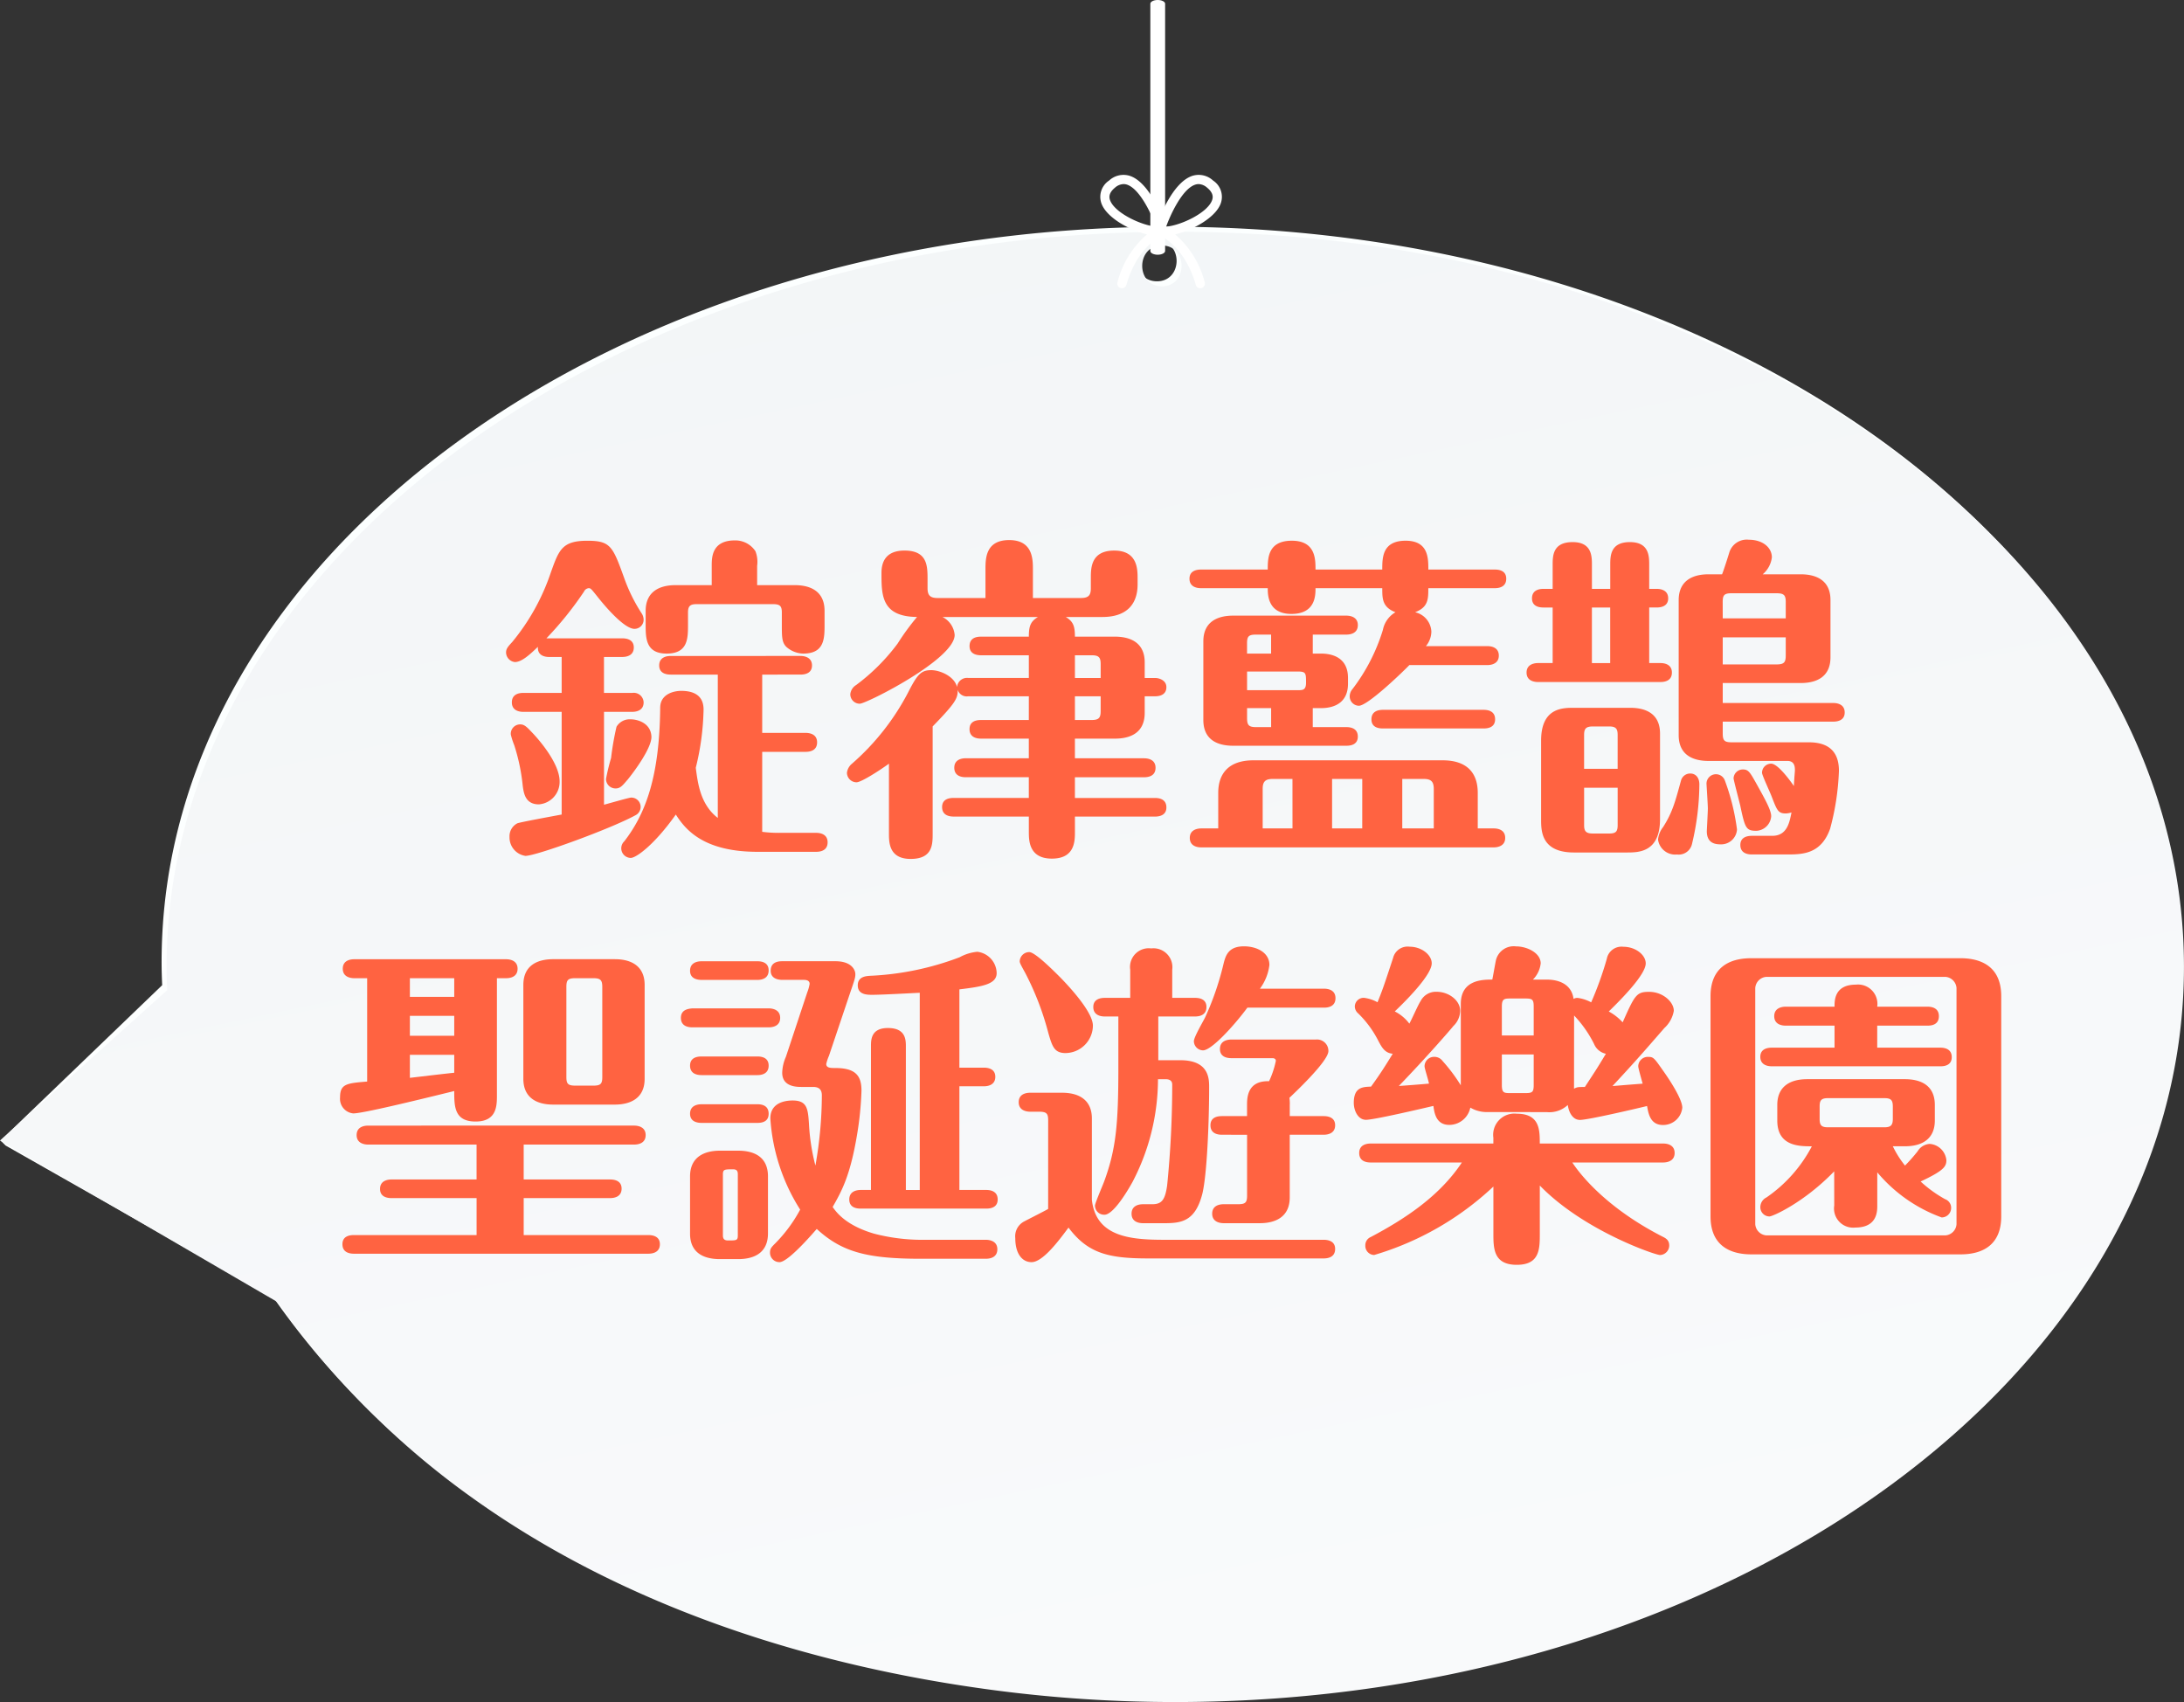 <svg xmlns="http://www.w3.org/2000/svg" xmlns:xlink="http://www.w3.org/1999/xlink" width="295.431" height="230.204" viewBox="0 0 295.431 230.204">
  <rect x="0" y="0" width="295.431" height="230.204" fill="#333333" stroke="none"/>
  <defs>
    <linearGradient id="linear-gradient" x1="-0.678" y1="-3.219" x2="0.939" y2="1.899" gradientUnits="objectBoundingBox">
      <stop offset="0" stop-color="#f7feff"/>
      <stop offset="1" stop-color="#fff"/>
    </linearGradient>
    <linearGradient id="linear-gradient-2" x1="-0.678" y1="-3.219" x2="0.939" y2="1.899" gradientUnits="objectBoundingBox">
      <stop offset="0" stop-color="#dee5ea"/>
      <stop offset="1" stop-color="#fff"/>
    </linearGradient>
    <clipPath id="clip-path">
      <rect id="Rectangle_221" data-name="Rectangle 221" width="224.708" height="98.076" fill="#ff6341"/>
    </clipPath>
  </defs>
  <g id="裝置藝術title-手機板" transform="translate(-512 -60)">
    <g id="Group_559" data-name="Group 559" transform="translate(63.425 81.853)">
      <g id="Group_558" data-name="Group 558" transform="translate(418.424 -61.853)">
        <path id="Path_3254" data-name="Path 3254" d="M606.883,42.82c-75.358,0-136.448,44.517-136.448,99.431,0,1.055.031,2.1.078,3.149l-21.857,21.01.675.675,36.237,20.576a109.7,109.7,0,0,0,25.926,26.191c20.66,14.891,45.941,22.947,71,26.244a186.981,186.981,0,0,0,24.384,1.585c75.358,0,136.448-44.517,136.448-99.431S682.241,42.82,606.883,42.82Zm-1.81,7.378c-3.556,0-3.55-5.517,0-5.517S608.622,50.2,605.073,50.2Z" transform="translate(-418.424 27.848)" fill="url(#linear-gradient)"/>
        <path id="Path_3255" data-name="Path 3255" d="M607.883,43.82c-75.358,0-136.448,44.517-136.448,99.431,0,1.055.031,2.1.078,3.149L448.9,166.739l37.668,21.922a109.7,109.7,0,0,0,25.926,26.191c20.66,14.891,45.941,22.947,71,26.244a186.981,186.981,0,0,0,24.384,1.585c75.358,0,136.448-44.517,136.448-99.431S683.241,43.82,607.883,43.82Zm-1.81,7.378c-3.556,0-3.55-5.517,0-5.517S609.622,51.2,606.073,51.2Z" transform="translate(-418.749 27.523)" fill="url(#linear-gradient-2)"/>
        <g id="Group_557" data-name="Group 557" transform="translate(178.98)">
          <g id="Group_556" data-name="Group 556" transform="translate(0 63.648)">
            <path id="Path_3256" data-name="Path 3256" d="M686.46,47.762a.627.627,0,0,1-.6-.8,12.617,12.617,0,0,1,4-6.487c-2.352-.566-5.36-2.207-6.128-4.08a2.637,2.637,0,0,1,.994-3.2,2.862,2.862,0,0,1,2.69-.67c2.818.8,4.667,5.988,4.868,6.577a.625.625,0,0,1-.109.6.625.625,0,0,1-.276.928c-.134.057-3.364,1.5-4.835,6.678A.627.627,0,0,1,686.46,47.762Zm.22-14.089a1.826,1.826,0,0,0-1.16.487c-.908.75-.8,1.366-.633,1.763.694,1.693,4.22,3.338,6.182,3.5-.524-1.488-2.174-5.182-4-5.7A1.439,1.439,0,0,0,686.68,33.672Z" transform="translate(-683.528 -32.422)" fill="#fff"/>
            <path id="Path_3257" data-name="Path 3257" d="M700.751,47.762a.627.627,0,0,1-.6-.455c-1.483-5.215-4.8-6.664-4.835-6.678a.626.626,0,0,1-.365-.728.636.636,0,0,1,.088-.2.629.629,0,0,1-.109-.6c.2-.589,2.05-5.781,4.868-6.577a2.862,2.862,0,0,1,2.69.67,2.638,2.638,0,0,1,.994,3.2c-.768,1.873-3.777,3.513-6.128,4.08a12.621,12.621,0,0,1,4,6.487.628.628,0,0,1-.6.8Zm-.22-14.089a1.431,1.431,0,0,0-.392.056c-1.822.514-3.472,4.208-4,5.7,1.961-.164,5.487-1.809,6.182-3.5.163-.4.275-1.013-.633-1.763A1.827,1.827,0,0,0,700.531,33.672Z" transform="translate(-687.221 -32.422)" fill="#fff"/>
          </g>
          <path id="Path_3258" data-name="Path 3258" d="M696.049,12.6c-.552,0-1-.227-1-.506V-21.347c0-.28.448-.506,1-.506s1,.227,1,.506V12.089C697.049,12.368,696.6,12.6,696.049,12.6Z" transform="translate(-688.271 61.853)" fill="#fff"/>
        </g>
      </g>
    </g>
    <g id="Group_918" data-name="Group 918" transform="translate(558 133)">
      <g id="Group_917" data-name="Group 917" clip-path="url(#clip-path)">
        <path id="Path_4477" data-name="Path 4477" d="M41.664,20.739h3.85a1.333,1.333,0,0,1,1.512,1.283c0,1.146-1.054,1.283-1.558,1.283h-3.8V35.863c.872-.229,3.391-.963,3.666-.963a1.261,1.261,0,0,1,.6,2.384c-3.346,1.832-13.427,5.5-14.894,5.5a2.521,2.521,0,0,1-2.154-2.567,1.957,1.957,0,0,1,1.053-1.834c.276-.137,4.767-.962,6-1.191V23.306h-5.18c-.5,0-1.557-.137-1.557-1.283,0-1.191,1.1-1.283,1.557-1.283h5.18V15.881h-1.7c-.5,0-1.6-.137-1.512-1.374-1.007.962-2.154,2.062-3.116,2.062a1.334,1.334,0,0,1-1.193-1.283c0-.5.229-.778.827-1.421A29.47,29.47,0,0,0,34.469,4.47C35.569,1.4,35.981.161,39.419.161c3.162,0,3.437.78,4.995,5.088a22.634,22.634,0,0,0,2.337,4.72,1.609,1.609,0,0,1,.275.871,1.232,1.232,0,0,1-1.237,1.237c-1.282,0-3.621-2.612-4.9-4.216-.917-1.147-1.008-1.284-1.283-1.284a.766.766,0,0,0-.642.459,46.071,46.071,0,0,1-5.087,6.324H44.139c.55,0,1.558.137,1.558,1.237,0,1.146-1.054,1.283-1.558,1.283H41.664Zm-11,12.466A26.375,26.375,0,0,0,29.521,27.8a10.067,10.067,0,0,1-.46-1.421A1.267,1.267,0,0,1,30.344,25c.46,0,.78.229,1.422.917.687.687,3.895,4.17,3.895,6.783a3.038,3.038,0,0,1-2.8,3.116c-1.879,0-2.061-1.557-2.2-2.612m14.16-.687c-.733.871-1.008,1.146-1.6,1.146a1.282,1.282,0,0,1-1.283-1.283,28.766,28.766,0,0,1,.687-2.842,38.41,38.41,0,0,1,.733-4.216,2.066,2.066,0,0,1,1.925-1.008c.917,0,2.75.5,2.8,2.383,0,1.512-2.246,4.583-3.254,5.821m25.527,7.149c.5,0,1.558.137,1.558,1.284,0,1.191-1.1,1.283-1.558,1.283H62.426c-7.425,0-9.808-3.117-11.045-5.041-2.887,4.079-5.362,5.866-6.1,5.866a1.3,1.3,0,0,1-.871-2.245c2.979-3.85,4.766-8.937,4.858-18.057,0-1.833,1.787-2.292,2.842-2.292,1.6,0,3.025.55,3.025,2.521a35.1,35.1,0,0,1-1.054,7.883c.275,2.062.6,4.949,2.979,6.783V18.265h-6.37c-.55,0-1.558-.138-1.558-1.238,0-1.146,1.054-1.283,1.558-1.283H68.245c.458,0,1.558.137,1.558,1.283s-1.1,1.238-1.558,1.238H63.067v7.882h5.866c.5,0,1.559.137,1.559,1.283,0,1.192-1.1,1.283-1.559,1.283H63.067V39.53a17.076,17.076,0,0,0,2.521.137ZM56.238,6.166V3.553c0-1.1,0-3.437,3.116-3.437a3.256,3.256,0,0,1,2.8,1.466,3.987,3.987,0,0,1,.228,1.971V6.166h5.087c2.062,0,4.033.778,4.033,3.482v1.834c0,1.878,0,3.941-2.887,3.941a3.561,3.561,0,0,1-2.292-.916c-.6-.6-.6-1.376-.6-3.025v-1.6c0-.87-.228-1.146-1.191-1.146H54.176c-.917,0-1.146.321-1.146,1.146v1.6c0,1.878,0,3.941-2.887,3.941-2.842,0-2.842-2.108-2.842-3.941V9.648c0-2.475,1.7-3.482,4.033-3.482Z" transform="translate(-5.963 -0.024)" fill="#ff6341"/>
        <path id="Path_4478" data-name="Path 4478" d="M111.378,21.185h-8.2a1.268,1.268,0,0,1-1.42-.871c0,1.146-.229,1.7-3.392,4.95V39.747c0,1.466,0,3.437-2.979,3.437-2.933,0-2.933-2.246-2.933-3.437V30.3c-1.329.963-3.758,2.521-4.4,2.521a1.312,1.312,0,0,1-1.283-1.283,1.881,1.881,0,0,1,.687-1.238,33.041,33.041,0,0,0,7.608-9.67c1.237-2.429,1.741-2.978,3.117-2.978,1.1,0,3.117.778,3.482,2.291a1.351,1.351,0,0,1,1.512-1.237h8.2V15.64h-6.461c-.459,0-1.559-.091-1.559-1.237,0-1.191,1.054-1.283,1.559-1.283h6.461c0-1.42.229-2.062,1.237-2.658H99.692a2.984,2.984,0,0,1,1.65,2.429c0,3.3-11.962,9.3-12.833,9.3a1.278,1.278,0,0,1-1.283-1.283,1.646,1.646,0,0,1,.779-1.237,27.1,27.1,0,0,0,5.637-5.636,32.376,32.376,0,0,1,2.612-3.576c-4.812-.045-4.812-2.933-4.812-5.958,0-1.374.5-3.024,3.117-3.024,3.116,0,3.116,2.108,3.116,3.9V6.565c0,.871.275,1.329,1.329,1.329h6.507V4.045c0-1.467,0-3.987,3.208-3.987s3.208,2.612,3.208,3.987V7.894h6.508c1.1,0,1.329-.458,1.329-1.329V5.19c0-1.328,0-3.712,3.162-3.712,3.117,0,3.162,2.475,3.162,3.712v.872c0,2.475-1.283,4.4-4.766,4.4h-4.95c1.008.6,1.237,1.238,1.237,2.658h5.408c2.062,0,4.033.78,4.033,3.484v2.108h1.421c.55,0,1.512.32,1.512,1.237,0,1.1-1.008,1.237-1.512,1.237h-1.421v2.246c0,2.521-1.7,3.482-4.033,3.482h-5.408v2.659h9.349c.5,0,1.558.137,1.558,1.283s-1.008,1.283-1.558,1.283h-9.349v2.8h10.816c.5,0,1.558.092,1.558,1.283,0,1.1-1.008,1.237-1.558,1.237H117.611v2.063c0,1.237,0,3.621-3.117,3.621s-3.117-2.475-3.117-3.621V37.454H101.2c-.458,0-1.557-.091-1.557-1.283,0-1.145,1.054-1.237,1.557-1.237h10.174v-2.8h-8.525c-.458,0-1.557-.092-1.557-1.283,0-1.146,1.054-1.283,1.557-1.283h8.525V26.913h-6.461c-.459,0-1.559-.091-1.559-1.282,0-1.146,1.054-1.237,1.559-1.237h6.461Zm6.233-2.474h3.483V16.832c0-.872-.229-1.192-1.192-1.192h-2.292Zm0,5.682H119.9c.962,0,1.192-.321,1.192-1.192V21.185h-3.483Z" transform="translate(-18.205 -0.012)" fill="#ff6341"/>
        <path id="Path_4479" data-name="Path 4479" d="M177.716,6.59c0,1.467,0,2.567-1.787,3.254a2.817,2.817,0,0,1,2.2,2.612,3.172,3.172,0,0,1-.733,1.971h8.3c.5,0,1.558.137,1.558,1.283,0,1.1-1.008,1.283-1.558,1.283H175.149c-.6.641-5.591,5.5-6.829,5.5a1.272,1.272,0,0,1-1.237-1.283,1.531,1.531,0,0,1,.367-.963,25.34,25.34,0,0,0,4.124-8.02,3.549,3.549,0,0,1,1.7-2.383c-1.787-.687-1.787-1.833-1.787-3.254h-9.029c0,.962,0,3.483-3.253,3.483-3.208,0-3.208-2.613-3.208-3.483h-9.029c-.5,0-1.558-.137-1.558-1.283,0-1.1,1.008-1.237,1.558-1.237h9.029c0-1.512,0-3.9,3.254-3.9,3.207,0,3.207,2.475,3.207,3.9h9.029c0-1.6,0-3.9,3.162-3.9,3.071,0,3.071,2.337,3.071,3.9H186.7c.5,0,1.558.092,1.558,1.237S187.249,6.59,186.7,6.59ZM149.3,39.084V34.271c0-2.475,1.283-4.4,4.766-4.4h25.573c3.575,0,4.766,1.971,4.766,4.4v4.812h2.154c.5,0,1.558.137,1.558,1.283,0,1.1-1.008,1.283-1.558,1.283H147.01c-.5,0-1.558-.137-1.558-1.283,0-1.1,1.008-1.283,1.558-1.283Zm12.786-23.649h1.1c1.283,0,3.666.367,3.666,3.3v.778c0,2.384-1.6,3.3-3.666,3.3h-1.1V25.38h4.538c.549,0,1.557.137,1.557,1.283s-1.054,1.238-1.557,1.238H151.318c-2.337,0-4.033-.963-4.033-3.484V13.785c0-2.7,1.971-3.482,4.033-3.482h15.308c.549,0,1.557.183,1.557,1.283,0,1.145-1.054,1.283-1.557,1.283h-4.538Zm-5.636-2.566h-2.062c-1.008,0-1.192.275-1.192,1.192v1.374h3.254ZM153.2,20.385h6.875c.642,0,1.1,0,1.1-1.008,0-1.283,0-1.513-1.1-1.513H153.2Zm3.254,2.428H153.2v1.33c0,.916.183,1.237,1.192,1.237h2.062Zm2.887,9.579h-2.7c-1.054,0-1.329.458-1.329,1.329v5.362h4.032Zm9.441,0H164.7v6.691h4.079Zm2.8-6.828c-.6,0-1.558-.137-1.558-1.238,0-1.146,1.008-1.283,1.558-1.283h13.612c.55,0,1.558.137,1.558,1.283s-1.054,1.238-1.558,1.238Zm2.612,13.519h4.262V33.767c0-.917-.275-1.375-1.329-1.375h-2.933Z" transform="translate(-30.508 -0.037)" fill="#ff6341"/>
        <path id="Path_4480" data-name="Path 4480" d="M214.436,6.645V3.437c0-1.237,0-3.116,2.657-3.116,2.612,0,2.612,1.925,2.612,3.116V6.645h1.008c.5,0,1.558.137,1.558,1.283,0,1.1-1.008,1.237-1.558,1.237h-1.008v7.515h1.512c.5,0,1.558.138,1.558,1.283s-1.008,1.283-1.558,1.283H204.674c-.5,0-1.558-.137-1.558-1.283,0-1.1,1.008-1.283,1.558-1.283h1.971V9.166h-1.237c-.5,0-1.558-.092-1.558-1.237s1.008-1.283,1.558-1.283h1.237V3.437c0-1.237,0-3.116,2.7-3.116,2.612,0,2.612,1.925,2.612,3.116V6.645Zm2.7,16.087c2.337,0,4.033.962,4.033,3.483V37.81c0,4.491-2.933,4.491-4.491,4.491h-7.15c-4.446,0-4.446-2.933-4.446-4.491V27.178c0-4.446,2.888-4.446,4.446-4.446Zm-1.7,8.249V26.4c0-.825-.229-1.146-1.146-1.146h-2.2c-.962,0-1.192.321-1.192,1.146v4.583Zm-4.536,2.567v5.041c0,.825.229,1.146,1.192,1.146h2.2c.917,0,1.146-.274,1.146-1.146V33.547Zm3.529-24.381h-2.475v7.516h2.475ZM220.9,40.56a3.191,3.191,0,0,1,.687-1.7c1.283-2.017,1.65-3.483,2.429-6.324a1.284,1.284,0,0,1,1.237-.917c.779,0,1.237.6,1.237,1.466a35.281,35.281,0,0,1-1.008,8.112,1.839,1.839,0,0,1-2.017,1.375A2.342,2.342,0,0,1,220.9,40.56M229.56,4.675c.183-.412.825-2.429.962-2.887A2.465,2.465,0,0,1,233.18,0c1.879,0,3.117,1.054,3.117,2.384a3.554,3.554,0,0,1-1.237,2.291h5.133c2.062,0,4.033.779,4.033,3.483V15.9c0,2.521-1.7,3.482-4.033,3.482H229.651v2.7h14.941c.5,0,1.557.138,1.557,1.283,0,1.1-1.008,1.238-1.557,1.238H229.651v1.557c0,.962.183,1.238,1.192,1.238h10.449c3.071,0,4.078,1.65,4.078,3.85a34.417,34.417,0,0,1-1.191,7.836c-1.237,3.483-3.8,3.483-5.912,3.483h-4.675c-.458,0-1.558-.092-1.558-1.283,0-1.146,1.1-1.237,1.558-1.237h2.75c2.017,0,2.337-1.787,2.612-3.162a3.03,3.03,0,0,1-.779.137c-1.054,0-1.192-.458-1.925-2.337-.183-.5-1.283-2.841-1.283-3.162a1.232,1.232,0,0,1,1.237-1.237c.871,0,2.475,2.155,3.071,3.025.092-1.695.138-1.879.138-2.108,0-.412,0-1.283-1.008-1.283H227.726c-2.062,0-4.033-.778-4.033-3.482V8.158c0-2.475,1.7-3.483,4.033-3.483ZM227.5,39.414c0-.229.138-2.567.138-3.071s-.183-3.207-.183-3.391a1.28,1.28,0,0,1,2.475-.412,29.834,29.834,0,0,1,1.65,6.645A2.146,2.146,0,0,1,229.33,41.2c-1.1,0-1.833-.458-1.833-1.787m2.154-28.781h8.525v-2.2c0-.917-.229-1.192-1.237-1.192h-6.1c-1.008,0-1.192.275-1.192,1.192Zm8.525,2.567h-8.525v3.666h7.287c1.054,0,1.237-.321,1.237-1.238Zm-6.141,22.823c-.137-.6-.917-3.529-.917-3.758a1.251,1.251,0,0,1,1.283-1.192c.733,0,.962.413,1.833,1.971,1.146,2.062,1.971,3.529,1.971,4.354a2.114,2.114,0,0,1-1.971,1.971c-1.421,0-1.558-.321-2.2-3.346" transform="translate(-42.616)" fill="#ff6341"/>
        <path id="Path_4481" data-name="Path 4481" d="M21.219,90.181c0,1.421,0,3.574-2.887,3.574s-2.887-2.062-2.887-4.124C9.67,91.052,3.025,92.656,1.787,92.656A1.981,1.981,0,0,1,0,90.5c0-1.832.871-1.924,3.666-2.153V74.37H1.925c-.55,0-1.558-.183-1.558-1.283,0-1.146,1.054-1.283,1.558-1.283H22.456c.55,0,1.558.184,1.558,1.283,0,1.146-1.053,1.283-1.558,1.283H21.219Zm3.621,11.411H36.526c.55,0,1.558.137,1.558,1.237,0,1.146-1.054,1.283-1.558,1.283H24.84v5H41.705c.55,0,1.558.137,1.558,1.237,0,1.146-1.054,1.283-1.558,1.283H1.879c-.55,0-1.558-.137-1.558-1.283s1.054-1.237,1.558-1.237h16.59v-5H6.966c-.55,0-1.558-.137-1.558-1.237,0-1.146,1.054-1.283,1.558-1.283h11.5v-4.72H3.8c-.55,0-1.558-.184-1.558-1.283,0-1.146,1.054-1.283,1.558-1.283H39.78c.55,0,1.558.183,1.558,1.283,0,1.146-1.054,1.283-1.558,1.283H24.84ZM15.445,74.37h-6v2.52h6Zm0,5.087h-6v2.7h6Zm0,5.271h-6v3.117c.825-.092,5.041-.6,6-.687ZM41.2,87.981c0,2.7-2.017,3.483-4.033,3.483H28.827c-2.337,0-4.033-1.008-4.033-3.483v-12.7c0-2.7,1.971-3.483,4.033-3.483h8.341c2.337,0,4.033,1.009,4.033,3.483Zm-5.729-12.42c0-.917-.229-1.192-1.192-1.192H31.806c-1.008,0-1.192.275-1.192,1.192V87.706c0,.916.183,1.192,1.192,1.192h2.475c1.008,0,1.192-.276,1.192-1.192Z" transform="translate(0 -15.065)" fill="#ff6341"/>
        <path id="Path_4482" data-name="Path 4482" d="M70.218,78.182c.55,0,1.558.183,1.558,1.283,0,1.145-1.054,1.283-1.558,1.283H59.906c-.55,0-1.558-.138-1.558-1.283s1.054-1.238,1.558-1.283ZM68.706,71.81c.55,0,1.512.138,1.512,1.237,0,1.147-1.008,1.284-1.512,1.284H61.144c-.55,0-1.558-.137-1.558-1.238,0-1.145,1.054-1.283,1.558-1.283Zm0,12.878c.55,0,1.512.137,1.512,1.237,0,1.146-1.008,1.283-1.512,1.283H61.144c-.55,0-1.558-.137-1.558-1.283s1.054-1.237,1.558-1.237Zm0,6.462c.55,0,1.512.137,1.512,1.283s-1.008,1.237-1.512,1.237H61.144c-.55,0-1.558-.138-1.558-1.237,0-1.147,1.054-1.283,1.558-1.283Zm1.421,17.461c0,2.75-2.017,3.484-4.033,3.484H63.619c-2.337,0-4.033-.962-4.033-3.438v-7.745c0-2.7,2.017-3.482,4.033-3.482h2.475c2.337,0,4.033.962,4.033,3.482Zm-4.079-7.974c0-.459-.137-.688-.642-.688-1.146,0-1.375,0-1.375.688v8.249c0,.458.183.687.687.687,1.146,0,1.329,0,1.329-.687Zm33.547,8.845c.55,0,1.558.183,1.558,1.283,0,1.146-1.054,1.283-1.558,1.283H90.841c-7.332,0-10.724-.916-14.115-4.033-.137.137-3.8,4.491-5.041,4.491a1.278,1.278,0,0,1-1.283-1.283c0-.549.183-.733.733-1.283A19.724,19.724,0,0,0,74.48,105.4a26.092,26.092,0,0,1-4.033-12.329c0-2.337,2.383-2.429,3.025-2.429,1.97,0,2.062,1.146,2.2,3.162a27.792,27.792,0,0,0,.871,5.637,54.527,54.527,0,0,0,.871-9.487c0-.779-.367-1.146-1.192-1.146H74.71c-.687,0-2.658,0-2.658-1.925a5.686,5.686,0,0,1,.5-2.153l2.887-8.709a5.678,5.678,0,0,0,.322-1.145c0-.55-.6-.55-.825-.55H72.051c-.5,0-1.558-.137-1.558-1.238,0-1.192,1.054-1.283,1.558-1.283h7.195c2.247,0,2.7,1.237,2.7,1.742s-.091.733-.825,2.887L78.375,84.6a6.124,6.124,0,0,0-.366,1.1c0,.55.6.55,1.237.55,2.842,0,3.529,1.146,3.529,3.071a43.945,43.945,0,0,1-.6,5.957c-.916,5.5-2.062,7.608-3.3,9.763.5.733,1.832,2.52,5.636,3.62a25.91,25.91,0,0,0,6.691.825ZM96.02,86.2h3.3c.55,0,1.558.138,1.558,1.237,0,1.146-1.054,1.283-1.558,1.283h-3.3v14.023h3.621c.55,0,1.558.137,1.558,1.284s-1.054,1.237-1.558,1.237H82.684c-.6,0-1.559-.138-1.559-1.237,0-1.147,1.054-1.284,1.559-1.284h1.374V83.314c0-.871,0-2.475,2.292-2.475,2.383,0,2.429,1.559,2.429,2.475v19.432h1.879V76.073c-1.054.045-5.087.274-6.416.274-.687,0-1.97,0-1.97-1.283,0-1.192,1.145-1.237,1.557-1.283a38.807,38.807,0,0,0,12.237-2.52,6.078,6.078,0,0,1,2.383-.734,2.963,2.963,0,0,1,2.612,2.887c0,1.558-2.108,1.834-5.041,2.2Z" transform="translate(-12.242 -14.797)" fill="#ff6341"/>
        <path id="Path_4483" data-name="Path 4483" d="M120.04,93.155c0-.917-.183-1.191-1.237-1.191h-1.192c-.55,0-1.558-.184-1.558-1.283,0-1.147,1.054-1.283,1.558-1.283h4.308c2.337,0,4.033,1.008,4.033,3.483v11c.55,5.041,5.27,5.407,9.853,5.407H157.3c.458,0,1.558.092,1.558,1.238,0,1.192-1.1,1.283-1.558,1.283h-23.74c-5.361,0-8.157-.687-10.769-4.171-1.192,1.6-3.437,4.675-5,4.675-1.237,0-2.2-1.1-2.2-3.254a2.25,2.25,0,0,1,1.192-2.246c.5-.275,2.8-1.421,3.254-1.7Zm2.383-9.12c-1.558,0-1.833-.87-2.383-2.8a38.592,38.592,0,0,0-3.116-8.065c-.687-1.237-.733-1.375-.733-1.558a1.3,1.3,0,0,1,1.283-1.237c.779,0,3.208,2.429,4.216,3.437,1.833,1.879,4.4,4.858,4.4,6.508a3.742,3.742,0,0,1-3.666,3.712m12.512-4.949V85h2.978c3.9,0,3.9,2.521,3.9,3.667,0,4.446-.275,11.733-.917,14.39-.962,3.758-2.841,3.987-5.178,3.987h-2.842c-.5,0-1.557-.137-1.557-1.283,0-1.008.825-1.283,1.557-1.283h1.237c1.329,0,1.742-.642,2.017-2.521a136.023,136.023,0,0,0,.688-13.657c0-.734-.688-.734-.963-.734h-.962a30.065,30.065,0,0,1-3.438,13.888c-.962,1.742-2.7,4.445-3.8,4.445a1.244,1.244,0,0,1-1.284-1.237c0-.321,1.054-2.749,1.238-3.254,1.6-4.354,1.924-7.7,1.924-15.353V79.086h-1.832c-.5,0-1.558-.137-1.558-1.283,0-1.1,1.008-1.237,1.558-1.237h3.437v-3.8a2.531,2.531,0,0,1,2.841-2.887,2.561,2.561,0,0,1,2.842,2.887v3.8h3.07c.5,0,1.558.092,1.558,1.237s-1.008,1.283-1.558,1.283Zm22.411-3.758c.6,0,1.558.183,1.558,1.283,0,1.146-1.008,1.283-1.558,1.283H146.987c-1.833,2.475-4.858,5.775-6,5.775a1.262,1.262,0,0,1-1.237-1.237c0-.6,1.42-2.933,1.6-3.391a38.79,38.79,0,0,0,2.429-7.15c.275-1.054.642-2.292,2.75-2.292,1.7,0,3.437.825,3.437,2.521a6.72,6.72,0,0,1-1.283,3.208ZM143.55,95.08c-.55,0-1.558-.137-1.558-1.283s1.054-1.237,1.558-1.237h3.391V91.093c0-.962,0-3.345,2.979-3.253a12.1,12.1,0,0,0,.917-2.751c0-.321-.321-.366-.412-.366h-5.591c-.55,0-1.558-.137-1.558-1.237,0-1.146,1.054-1.283,1.558-1.283h11.412a1.543,1.543,0,0,1,1.7,1.558c0,1.421-4.9,5.958-5.271,6.325a5.318,5.318,0,0,1,.046,1.007V92.56H157.3c.55,0,1.558.137,1.558,1.237,0,1.146-1.054,1.283-1.558,1.283h-4.583v8.479c0,2.7-2.017,3.483-4.033,3.483h-4.9c-.55,0-1.558-.183-1.558-1.283,0-1.146,1.054-1.283,1.558-1.283h1.971c1.008,0,1.192-.275,1.192-1.192v-8.2Z" transform="translate(-24.253 -14.603)" fill="#ff6341"/>
        <path id="Path_4484" data-name="Path 4484" d="M191.684,92.011a4.4,4.4,0,0,1-2.383-.6,2.913,2.913,0,0,1-2.841,2.337c-1.741,0-2.017-1.512-2.153-2.567-1.559.367-8.02,1.879-9.12,1.879s-1.65-1.283-1.65-2.291c0-2.155,1.237-2.155,2.337-2.2,1.329-1.833,2.062-3.025,2.933-4.446-1.054-.092-1.467-.825-1.971-1.787a14.05,14.05,0,0,0-2.7-3.666,1.258,1.258,0,0,1-.458-.917,1.192,1.192,0,0,1,1.237-1.192,5.029,5.029,0,0,1,1.833.6c.687-1.7.825-2.108,2.108-6a2.023,2.023,0,0,1,2.246-1.512c1.6,0,2.979,1.1,2.979,2.246,0,1.466-3.025,4.628-5,6.507a5.584,5.584,0,0,1,1.971,1.65c.275-.458,1.237-2.657,1.512-3.025a2.31,2.31,0,0,1,2.2-1.282c1.6,0,3.162,1.145,3.162,2.566a2.907,2.907,0,0,1-.916,2.063c-.322.412-3.529,4.124-7.379,8.111.687-.045,3.116-.229,4.079-.321-.138-.687-.6-2.062-.6-2.337a1.285,1.285,0,0,1,1.329-1.282,1.358,1.358,0,0,1,1.1.549,22.92,22.92,0,0,1,2.474,3.3v-11c0-3.254,2.887-3.3,4.262-3.3.092-.412.412-2.291.5-2.657a2.473,2.473,0,0,1,2.7-1.833c1.558,0,3.346.917,3.346,2.292a3.652,3.652,0,0,1-1.054,2.2h1.879c1.146,0,3.3.321,3.621,2.613a.977.977,0,0,1,.55-.137,5.335,5.335,0,0,1,1.833.6,45.935,45.935,0,0,0,2.108-5.866,2.028,2.028,0,0,1,2.246-1.65c1.65,0,3.025,1.1,3.025,2.246,0,1.466-3.071,4.628-5,6.507a7.1,7.1,0,0,1,1.879,1.467c1.649-3.712,1.878-4.125,3.574-4.125,1.879,0,3.346,1.374,3.346,2.566a4.1,4.1,0,0,1-1.283,2.337c-2.749,3.162-3.941,4.537-7.011,7.837.687-.045,1.054-.092,4.078-.321-.137-.5-.595-2.108-.595-2.337a1.293,1.293,0,0,1,1.375-1.282c.642,0,.779.137,1.833,1.65.366.5,2.75,3.849,2.75,5.224a2.6,2.6,0,0,1-2.613,2.337c-1.7,0-1.97-1.512-2.153-2.567-1.512.367-7.975,1.879-9.075,1.879-1.008,0-1.512-1.054-1.65-2.017a3.651,3.651,0,0,1-2.842.962ZM203.1,98.839c.458.687,3.758,5.683,12.145,9.991.458.229.962.458.962,1.237a1.3,1.3,0,0,1-1.237,1.283c-.642,0-10.357-3.3-16.269-9.4v6.462c0,2.108,0,4.261-3.117,4.261-3.162,0-3.162-2.246-3.162-4.261v-6.325a40.091,40.091,0,0,1-16.132,9.258,1.235,1.235,0,0,1-1.192-1.283,1.2,1.2,0,0,1,.733-1.147c4.766-2.52,9.349-5.591,12.328-10.082H175.828c-.55,0-1.558-.137-1.558-1.283,0-1.1.962-1.283,1.558-1.283h16.59v-.779a2.871,2.871,0,0,1,3.162-3.254c3.117,0,3.117,2.2,3.117,4.033h16.682c.5,0,1.559.137,1.559,1.283,0,1.1-1.008,1.283-1.559,1.283Zm-5.225-17.186v-3.9c0-.962-.183-1.1-1.1-1.1h-2.108c-.825,0-1.1.092-1.1,1.1v3.9Zm-4.308,2.567v4.124c0,1.054.275,1.1,1.1,1.1h2.108c.917,0,1.1-.137,1.1-1.1V84.22Zm9.762,4.628c.458-.229.55-.229,1.467-.229,1.283-1.971,1.467-2.2,2.842-4.491a2.232,2.232,0,0,1-1.6-1.328,15.81,15.81,0,0,0-2.7-3.85Z" transform="translate(-36.41 -14.603)" fill="#ff6341"/>
        <path id="Path_4485" data-name="Path 4485" d="M273.933,106.552c0,3.712-2.338,5.132-5.5,5.132H240.109c-2.017,0-5.5-.6-5.5-5.132V76.763c0-3.712,2.338-5.133,5.5-5.133h28.323c2.016,0,5.5.6,5.5,5.133Zm-6.05-30.89a1.626,1.626,0,0,0-1.512-1.512h-24.2a1.62,1.62,0,0,0-1.512,1.512v31.944a1.625,1.625,0,0,0,1.512,1.512h24.2a1.623,1.623,0,0,0,1.512-1.512Zm-16.5,8.066V80.75h-6.6c-.5,0-1.558-.138-1.558-1.283,0-1.1,1.008-1.283,1.558-1.283h6.6c0-.78-.046-2.98,2.887-2.98a2.621,2.621,0,0,1,2.887,2.98h6.783c.551,0,1.558.137,1.558,1.283s-.962,1.283-1.512,1.283h-6.83v2.978h8.525c.549,0,1.557.137,1.557,1.283,0,1.1-.962,1.237-1.513,1.237H242.9c-.5,0-1.558-.137-1.558-1.282,0-1.1,1.01-1.238,1.558-1.238Zm-.046,16.728c-4.125,4.262-8.341,6.1-8.753,6.1a1.243,1.243,0,0,1-1.238-1.283,1.464,1.464,0,0,1,.826-1.283,19.212,19.212,0,0,0,6.141-6.92c-1.7,0-4.674,0-4.674-3.483V91.474c0-2.475,1.7-3.483,4.032-3.483h13.245c2.063,0,4.033.779,4.033,3.483v2.108c0,2.475-1.7,3.483-4.033,3.483h-1.649a13.5,13.5,0,0,0,1.649,2.612,23.016,23.016,0,0,0,1.7-1.925,2.051,2.051,0,0,1,1.65-1.008,2.449,2.449,0,0,1,2.246,2.2c0,.871-.367,1.421-3.483,2.887a17.013,17.013,0,0,0,3.3,2.384,1.237,1.237,0,0,1,.825,1.192,1.281,1.281,0,0,1-1.283,1.283,20.475,20.475,0,0,1-8.708-6.1v4.491c0,.779,0,2.978-2.979,2.978a2.591,2.591,0,0,1-2.842-2.978Zm7.93-8.754c0-.871-.23-1.146-1.147-1.146h-7.607c-.962,0-1.146.321-1.146,1.146v1.65c0,.87.229,1.146,1.146,1.146h7.607c.917,0,1.147-.321,1.147-1.146Z" transform="translate(-49.224 -15.029)" fill="#ff6341"/>
      </g>
    </g>
  </g>
</svg>
